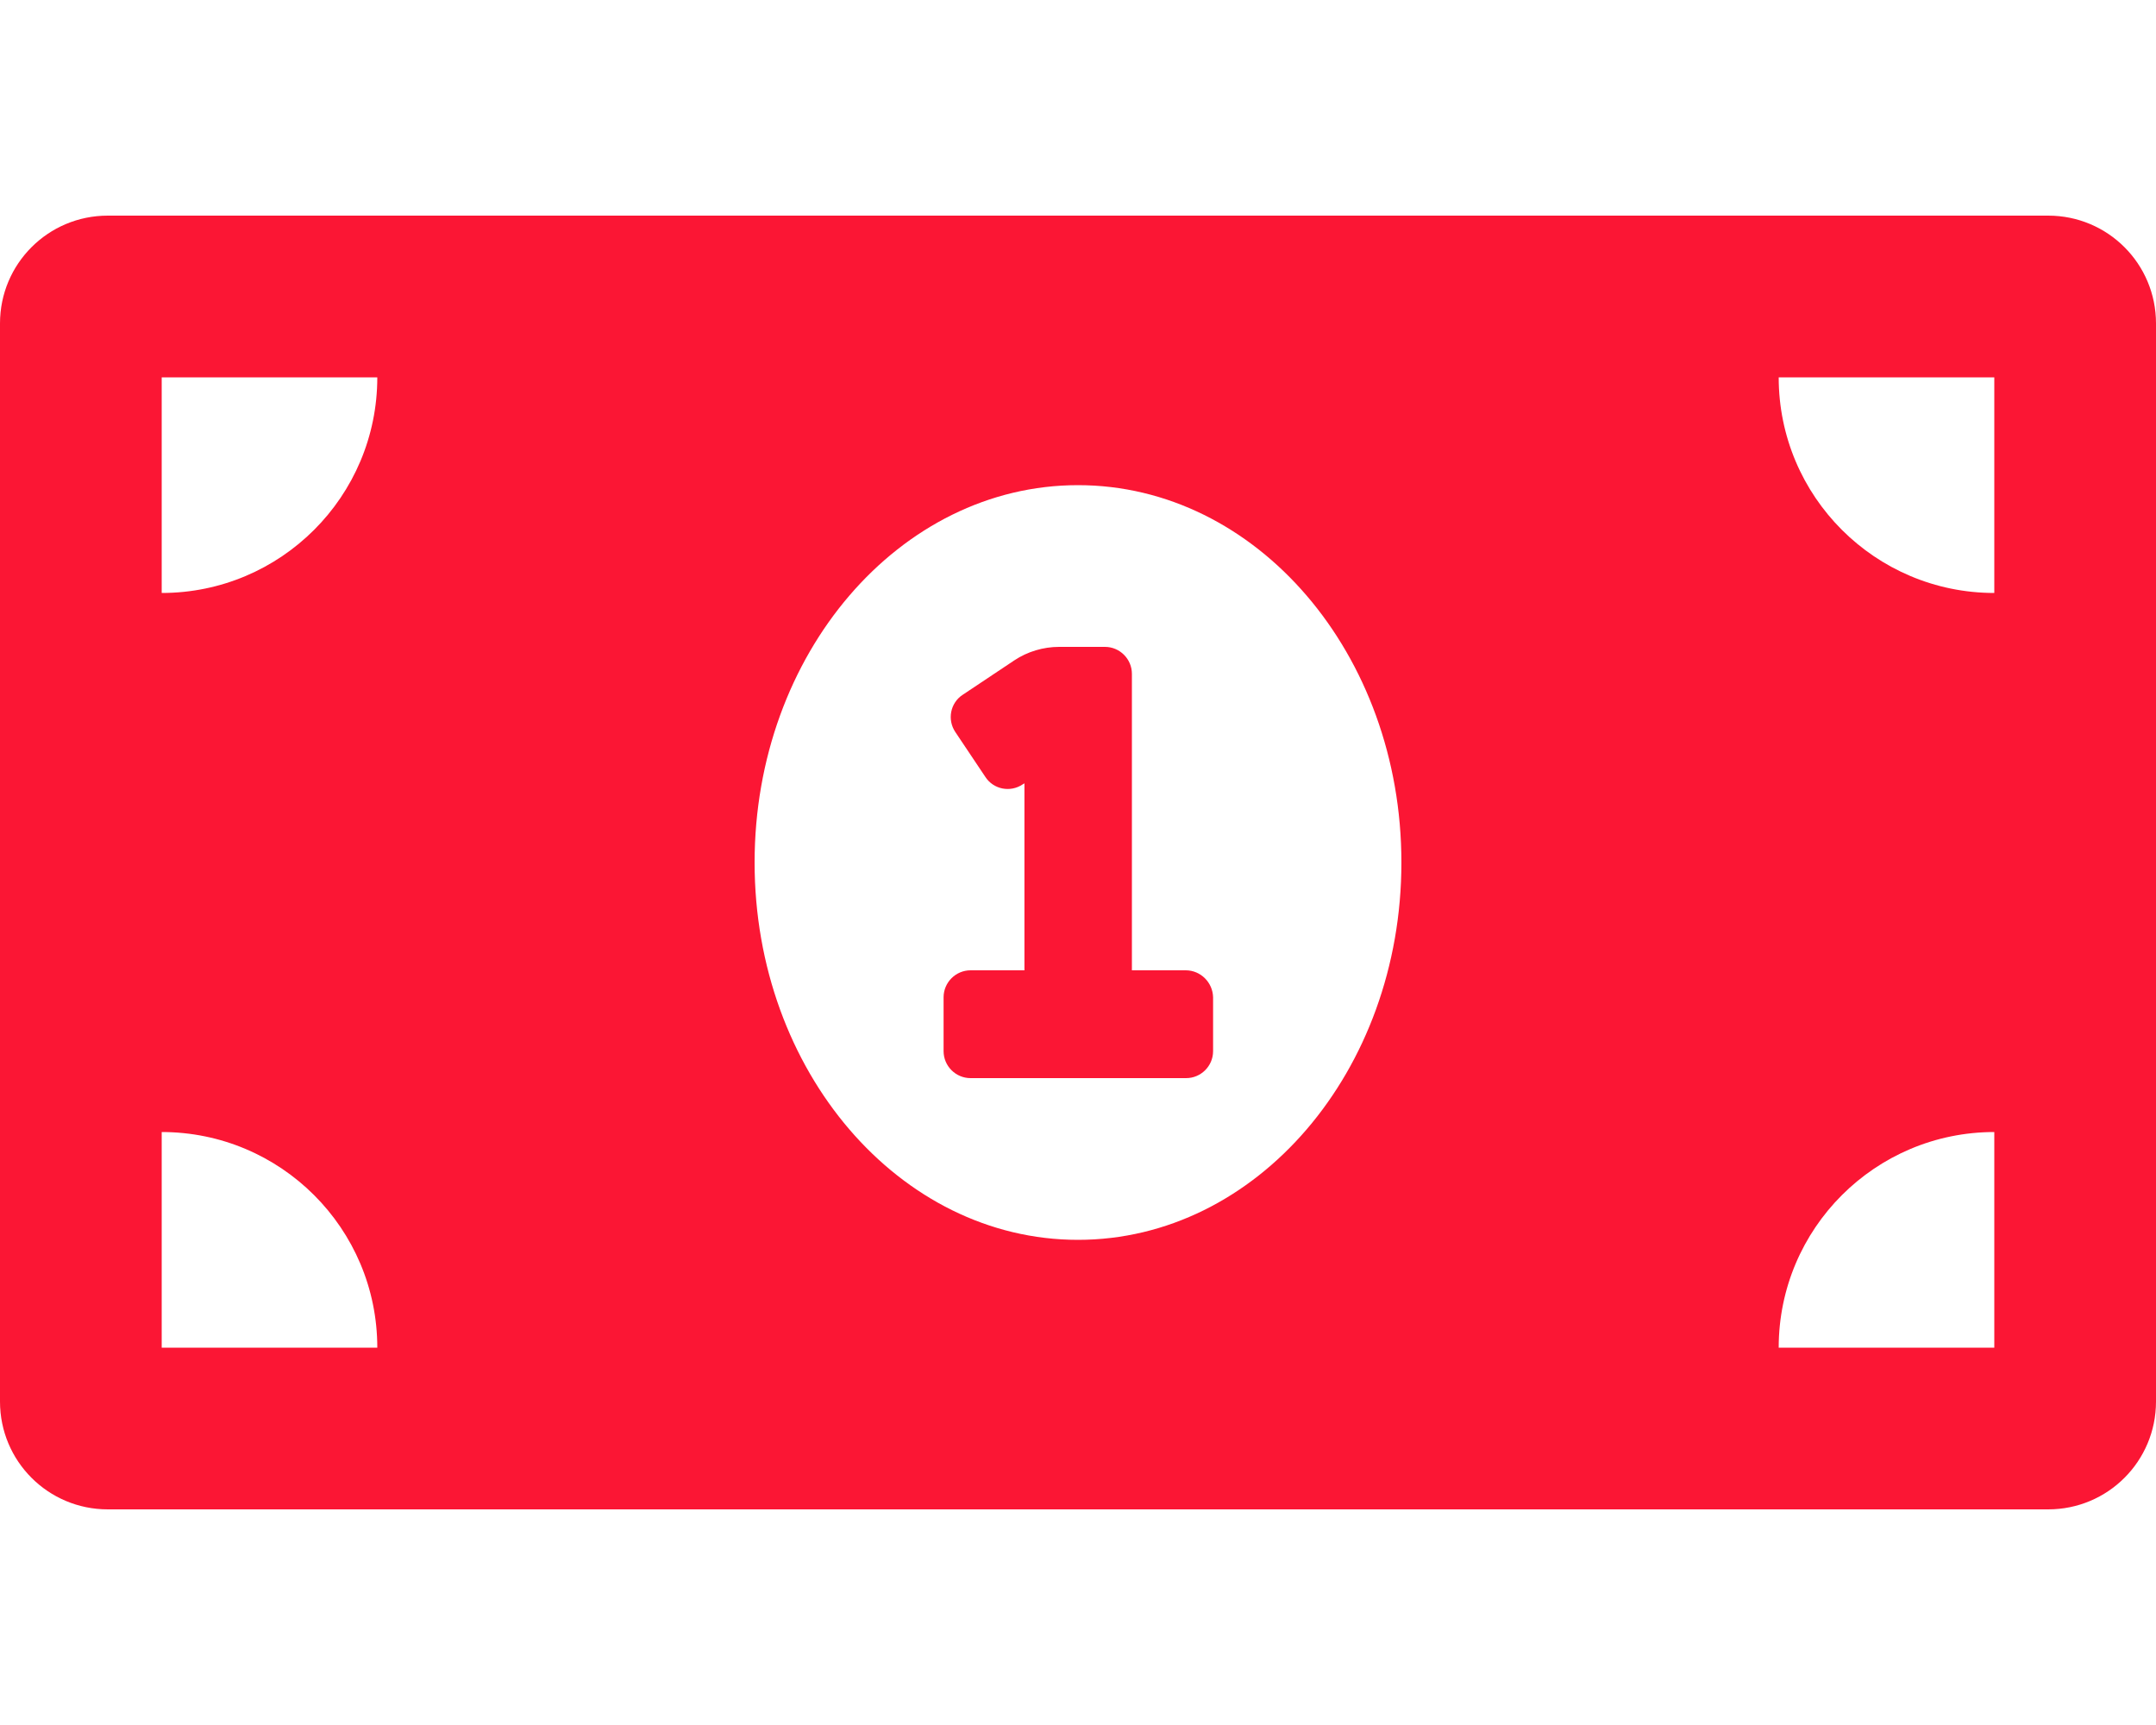 <?xml version="1.0" encoding="utf-8"?>
<!-- Generator: Adobe Illustrator 28.0.0, SVG Export Plug-In . SVG Version: 6.00 Build 0)  -->
<svg version="1.1" id="Layer_1" xmlns="http://www.w3.org/2000/svg" xmlns:xlink="http://www.w3.org/1999/xlink" x="0px" y="0px"
	 viewBox="0 0 640 512" style="enable-background:new 0 0 640 512;" xml:space="preserve">
<style type="text/css">
	.st0{fill:#FB1634;}
</style>
<path class="st0" d="M352,288h-16v-88c0-4.4-3.6-8-8-8h-13.6c-4.7,0-9.4,1.4-13.3,4l-15.3,10.2c-3.7,2.4-4.7,7.4-2.2,11.1
	c0,0,0,0,0,0l8.9,13.3c2.4,3.7,7.4,4.7,11.1,2.2c0,0,0,0,0,0l0.5-0.3V288h-16c-4.4,0-8,3.6-8,8v16c0,4.4,3.6,8,8,8h64
	c4.4,0,8-3.6,8-8v-16C360,291.6,356.4,288,352,288L352,288z M608,64H32C14.3,64,0,78.3,0,96v320c0,17.7,14.3,32,32,32h576
	c17.7,0,32-14.3,32-32V96C640,78.3,625.7,64,608,64z M48,400v-64c35.3,0,64,28.6,64,64H48z M48,176v-64h64
	C112,147.4,83.3,176,48,176z M320,368c-53,0-96-50.1-96-112c0-61.9,43-112,96-112s96,50.1,96,112C416,317.9,373,368,320,368z
	 M592,400h-64c0-35.4,28.7-64,64-64V400z M592,176c-35.3,0-64-28.6-64-64h64V176z"/>
</svg>

